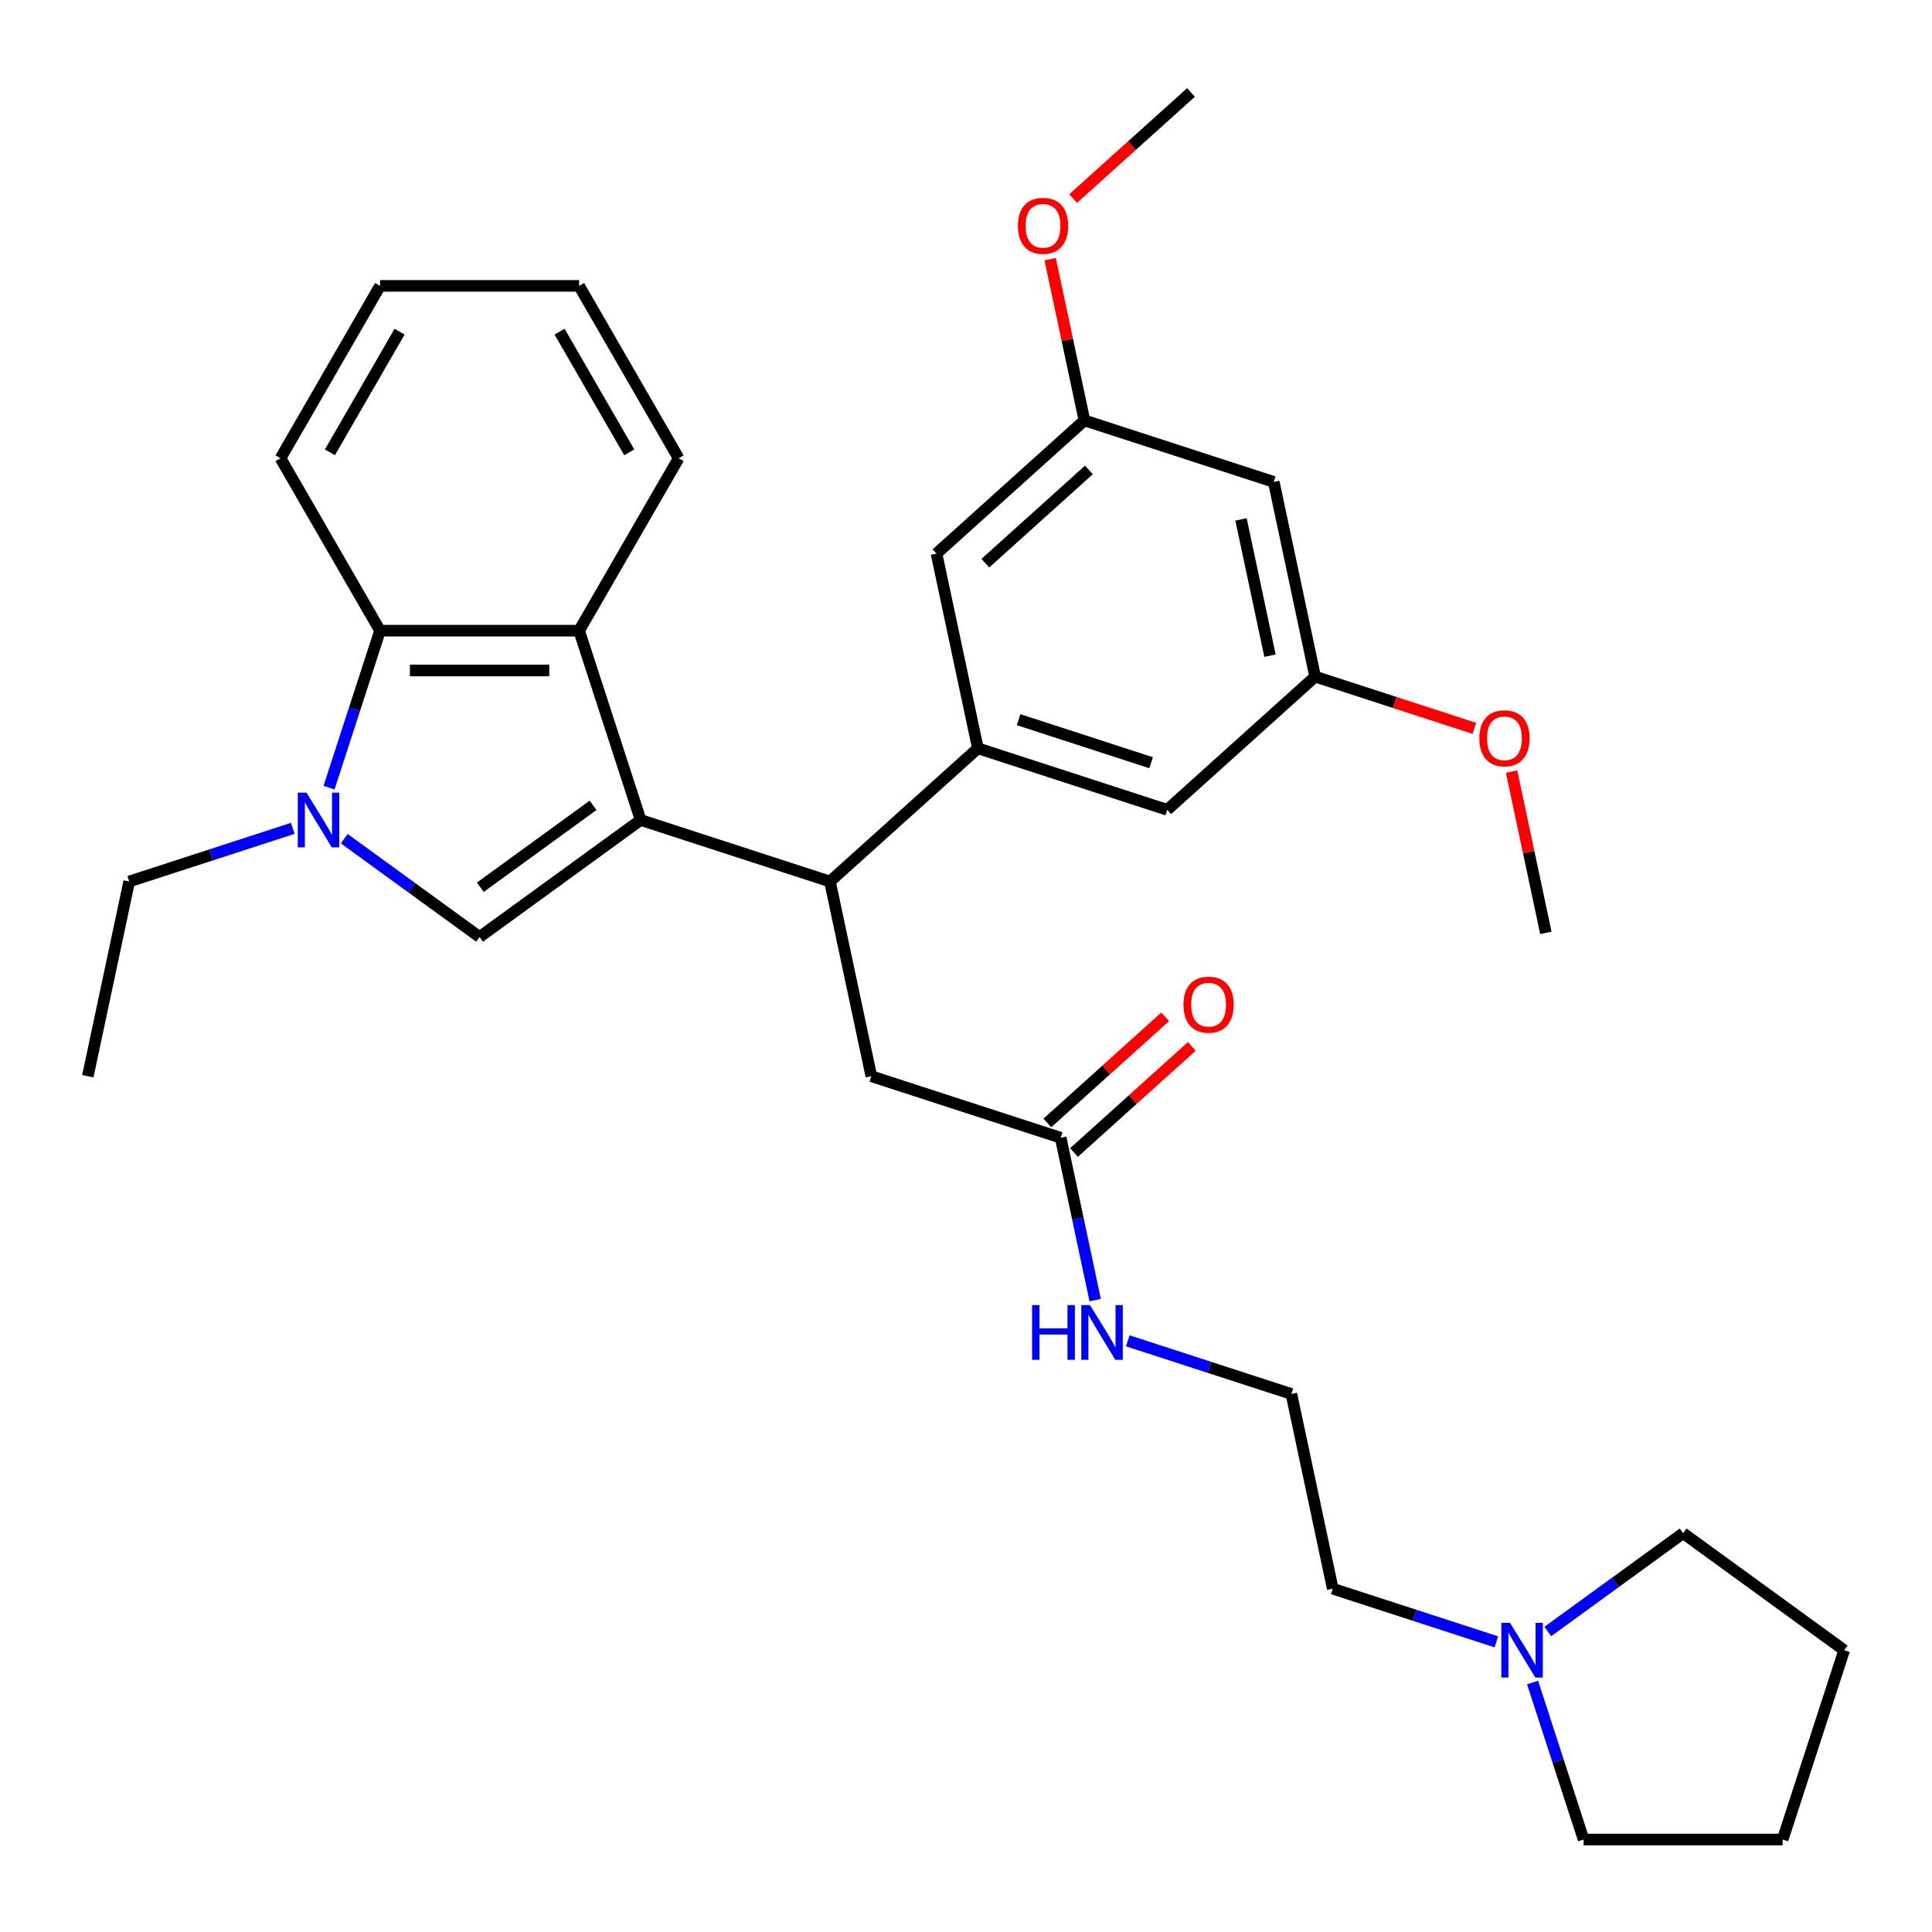 <?xml version='1.0' encoding='iso-8859-1'?>
<svg version='1.1' baseProfile='full'
              xmlns='http://www.w3.org/2000/svg'
                      xmlns:rdkit='http://www.rdkit.org/xml'
                      xmlns:xlink='http://www.w3.org/1999/xlink'
                  xml:space='preserve'
width='1000px' height='1000px' viewBox='0 0 1000 1000'>
<!-- END OF HEADER -->
<rect style='opacity:1.0;fill:#FFFFFF;stroke:none' width='1000' height='1000' x='0' y='0'> </rect>
<path class='bond-0' d='M 331.587,424.428 L 248.229,484.991' style='fill:none;fill-rule:evenodd;stroke:#000000;stroke-width:6px;stroke-linecap:butt;stroke-linejoin:miter;stroke-opacity:1' />
<path class='bond-0' d='M 306.971,416.841 L 248.62,459.235' style='fill:none;fill-rule:evenodd;stroke:#000000;stroke-width:6px;stroke-linecap:butt;stroke-linejoin:miter;stroke-opacity:1' />
<path class='bond-2' d='M 331.587,424.428 L 299.747,326.434' style='fill:none;fill-rule:evenodd;stroke:#000000;stroke-width:6px;stroke-linecap:butt;stroke-linejoin:miter;stroke-opacity:1' />
<path class='bond-3' d='M 331.587,424.428 L 429.581,456.268' style='fill:none;fill-rule:evenodd;stroke:#000000;stroke-width:6px;stroke-linecap:butt;stroke-linejoin:miter;stroke-opacity:1' />
<path class='bond-1' d='M 248.229,484.991 L 213.208,459.547' style='fill:none;fill-rule:evenodd;stroke:#000000;stroke-width:6px;stroke-linecap:butt;stroke-linejoin:miter;stroke-opacity:1' />
<path class='bond-1' d='M 213.208,459.547 L 178.187,434.103' style='fill:none;fill-rule:evenodd;stroke:#0000FF;stroke-width:6px;stroke-linecap:butt;stroke-linejoin:miter;stroke-opacity:1' />
<path class='bond-16' d='M 151.555,428.755 L 109.216,442.511' style='fill:none;fill-rule:evenodd;stroke:#0000FF;stroke-width:6px;stroke-linecap:butt;stroke-linejoin:miter;stroke-opacity:1' />
<path class='bond-16' d='M 109.216,442.511 L 66.877,456.268' style='fill:none;fill-rule:evenodd;stroke:#000000;stroke-width:6px;stroke-linecap:butt;stroke-linejoin:miter;stroke-opacity:1' />
<path class='bond-32' d='M 170.308,407.692 L 183.51,367.063' style='fill:none;fill-rule:evenodd;stroke:#0000FF;stroke-width:6px;stroke-linecap:butt;stroke-linejoin:miter;stroke-opacity:1' />
<path class='bond-32' d='M 183.51,367.063 L 196.711,326.434' style='fill:none;fill-rule:evenodd;stroke:#000000;stroke-width:6px;stroke-linecap:butt;stroke-linejoin:miter;stroke-opacity:1' />
<path class='bond-4' d='M 299.747,326.434 L 196.711,326.434' style='fill:none;fill-rule:evenodd;stroke:#000000;stroke-width:6px;stroke-linecap:butt;stroke-linejoin:miter;stroke-opacity:1' />
<path class='bond-4' d='M 284.292,347.042 L 212.166,347.042' style='fill:none;fill-rule:evenodd;stroke:#000000;stroke-width:6px;stroke-linecap:butt;stroke-linejoin:miter;stroke-opacity:1' />
<path class='bond-17' d='M 299.747,326.434 L 351.265,237.202' style='fill:none;fill-rule:evenodd;stroke:#000000;stroke-width:6px;stroke-linecap:butt;stroke-linejoin:miter;stroke-opacity:1' />
<path class='bond-5' d='M 429.581,456.268 L 506.152,387.323' style='fill:none;fill-rule:evenodd;stroke:#000000;stroke-width:6px;stroke-linecap:butt;stroke-linejoin:miter;stroke-opacity:1' />
<path class='bond-7' d='M 429.581,456.268 L 451.003,557.053' style='fill:none;fill-rule:evenodd;stroke:#000000;stroke-width:6px;stroke-linecap:butt;stroke-linejoin:miter;stroke-opacity:1' />
<path class='bond-22' d='M 196.711,326.434 L 145.192,237.202' style='fill:none;fill-rule:evenodd;stroke:#000000;stroke-width:6px;stroke-linecap:butt;stroke-linejoin:miter;stroke-opacity:1' />
<path class='bond-9' d='M 506.152,387.323 L 604.145,419.163' style='fill:none;fill-rule:evenodd;stroke:#000000;stroke-width:6px;stroke-linecap:butt;stroke-linejoin:miter;stroke-opacity:1' />
<path class='bond-9' d='M 527.219,372.5 L 595.814,394.788' style='fill:none;fill-rule:evenodd;stroke:#000000;stroke-width:6px;stroke-linecap:butt;stroke-linejoin:miter;stroke-opacity:1' />
<path class='bond-10' d='M 506.152,387.323 L 484.729,286.538' style='fill:none;fill-rule:evenodd;stroke:#000000;stroke-width:6px;stroke-linecap:butt;stroke-linejoin:miter;stroke-opacity:1' />
<path class='bond-6' d='M 548.997,588.893 L 451.003,557.053' style='fill:none;fill-rule:evenodd;stroke:#000000;stroke-width:6px;stroke-linecap:butt;stroke-linejoin:miter;stroke-opacity:1' />
<path class='bond-14' d='M 555.891,596.55 L 586.389,569.09' style='fill:none;fill-rule:evenodd;stroke:#000000;stroke-width:6px;stroke-linecap:butt;stroke-linejoin:miter;stroke-opacity:1' />
<path class='bond-14' d='M 586.389,569.09 L 616.886,541.63' style='fill:none;fill-rule:evenodd;stroke:#FF0000;stroke-width:6px;stroke-linecap:butt;stroke-linejoin:miter;stroke-opacity:1' />
<path class='bond-14' d='M 542.102,581.236 L 572.6,553.776' style='fill:none;fill-rule:evenodd;stroke:#000000;stroke-width:6px;stroke-linecap:butt;stroke-linejoin:miter;stroke-opacity:1' />
<path class='bond-14' d='M 572.6,553.776 L 603.097,526.316' style='fill:none;fill-rule:evenodd;stroke:#FF0000;stroke-width:6px;stroke-linecap:butt;stroke-linejoin:miter;stroke-opacity:1' />
<path class='bond-15' d='M 548.997,588.893 L 557.929,630.918' style='fill:none;fill-rule:evenodd;stroke:#000000;stroke-width:6px;stroke-linecap:butt;stroke-linejoin:miter;stroke-opacity:1' />
<path class='bond-15' d='M 557.929,630.918 L 566.862,672.942' style='fill:none;fill-rule:evenodd;stroke:#0000FF;stroke-width:6px;stroke-linecap:butt;stroke-linejoin:miter;stroke-opacity:1' />
<path class='bond-8' d='M 774.513,849.816 L 732.174,836.06' style='fill:none;fill-rule:evenodd;stroke:#0000FF;stroke-width:6px;stroke-linecap:butt;stroke-linejoin:miter;stroke-opacity:1' />
<path class='bond-8' d='M 732.174,836.06 L 689.835,822.303' style='fill:none;fill-rule:evenodd;stroke:#000000;stroke-width:6px;stroke-linecap:butt;stroke-linejoin:miter;stroke-opacity:1' />
<path class='bond-23' d='M 801.145,844.468 L 836.166,819.024' style='fill:none;fill-rule:evenodd;stroke:#0000FF;stroke-width:6px;stroke-linecap:butt;stroke-linejoin:miter;stroke-opacity:1' />
<path class='bond-23' d='M 836.166,819.024 L 871.187,793.58' style='fill:none;fill-rule:evenodd;stroke:#000000;stroke-width:6px;stroke-linecap:butt;stroke-linejoin:miter;stroke-opacity:1' />
<path class='bond-24' d='M 793.267,870.879 L 806.468,911.508' style='fill:none;fill-rule:evenodd;stroke:#0000FF;stroke-width:6px;stroke-linecap:butt;stroke-linejoin:miter;stroke-opacity:1' />
<path class='bond-24' d='M 806.468,911.508 L 819.669,952.136' style='fill:none;fill-rule:evenodd;stroke:#000000;stroke-width:6px;stroke-linecap:butt;stroke-linejoin:miter;stroke-opacity:1' />
<path class='bond-12' d='M 604.145,419.163 L 680.716,350.218' style='fill:none;fill-rule:evenodd;stroke:#000000;stroke-width:6px;stroke-linecap:butt;stroke-linejoin:miter;stroke-opacity:1' />
<path class='bond-13' d='M 484.729,286.538 L 561.3,217.593' style='fill:none;fill-rule:evenodd;stroke:#000000;stroke-width:6px;stroke-linecap:butt;stroke-linejoin:miter;stroke-opacity:1' />
<path class='bond-13' d='M 510.004,291.511 L 563.604,243.249' style='fill:none;fill-rule:evenodd;stroke:#000000;stroke-width:6px;stroke-linecap:butt;stroke-linejoin:miter;stroke-opacity:1' />
<path class='bond-11' d='M 659.294,249.433 L 561.3,217.593' style='fill:none;fill-rule:evenodd;stroke:#000000;stroke-width:6px;stroke-linecap:butt;stroke-linejoin:miter;stroke-opacity:1' />
<path class='bond-33' d='M 659.294,249.433 L 680.716,350.218' style='fill:none;fill-rule:evenodd;stroke:#000000;stroke-width:6px;stroke-linecap:butt;stroke-linejoin:miter;stroke-opacity:1' />
<path class='bond-33' d='M 642.35,268.836 L 657.346,339.385' style='fill:none;fill-rule:evenodd;stroke:#000000;stroke-width:6px;stroke-linecap:butt;stroke-linejoin:miter;stroke-opacity:1' />
<path class='bond-19' d='M 680.716,350.218 L 721.925,363.608' style='fill:none;fill-rule:evenodd;stroke:#000000;stroke-width:6px;stroke-linecap:butt;stroke-linejoin:miter;stroke-opacity:1' />
<path class='bond-19' d='M 721.925,363.608 L 763.134,376.997' style='fill:none;fill-rule:evenodd;stroke:#FF0000;stroke-width:6px;stroke-linecap:butt;stroke-linejoin:miter;stroke-opacity:1' />
<path class='bond-20' d='M 561.3,217.593 L 552.432,175.869' style='fill:none;fill-rule:evenodd;stroke:#000000;stroke-width:6px;stroke-linecap:butt;stroke-linejoin:miter;stroke-opacity:1' />
<path class='bond-20' d='M 552.432,175.869 L 543.563,134.144' style='fill:none;fill-rule:evenodd;stroke:#FF0000;stroke-width:6px;stroke-linecap:butt;stroke-linejoin:miter;stroke-opacity:1' />
<path class='bond-18' d='M 583.735,694.005 L 626.074,707.761' style='fill:none;fill-rule:evenodd;stroke:#0000FF;stroke-width:6px;stroke-linecap:butt;stroke-linejoin:miter;stroke-opacity:1' />
<path class='bond-18' d='M 626.074,707.761 L 668.413,721.518' style='fill:none;fill-rule:evenodd;stroke:#000000;stroke-width:6px;stroke-linecap:butt;stroke-linejoin:miter;stroke-opacity:1' />
<path class='bond-27' d='M 66.877,456.268 L 45.455,557.053' style='fill:none;fill-rule:evenodd;stroke:#000000;stroke-width:6px;stroke-linecap:butt;stroke-linejoin:miter;stroke-opacity:1' />
<path class='bond-28' d='M 351.265,237.202 L 299.747,147.97' style='fill:none;fill-rule:evenodd;stroke:#000000;stroke-width:6px;stroke-linecap:butt;stroke-linejoin:miter;stroke-opacity:1' />
<path class='bond-28' d='M 325.691,234.121 L 289.628,171.658' style='fill:none;fill-rule:evenodd;stroke:#000000;stroke-width:6px;stroke-linecap:butt;stroke-linejoin:miter;stroke-opacity:1' />
<path class='bond-21' d='M 668.413,721.518 L 689.835,822.303' style='fill:none;fill-rule:evenodd;stroke:#000000;stroke-width:6px;stroke-linecap:butt;stroke-linejoin:miter;stroke-opacity:1' />
<path class='bond-25' d='M 782.395,399.394 L 791.264,441.119' style='fill:none;fill-rule:evenodd;stroke:#FF0000;stroke-width:6px;stroke-linecap:butt;stroke-linejoin:miter;stroke-opacity:1' />
<path class='bond-25' d='M 791.264,441.119 L 800.132,482.843' style='fill:none;fill-rule:evenodd;stroke:#000000;stroke-width:6px;stroke-linecap:butt;stroke-linejoin:miter;stroke-opacity:1' />
<path class='bond-26' d='M 555.454,102.784 L 585.951,75.324' style='fill:none;fill-rule:evenodd;stroke:#FF0000;stroke-width:6px;stroke-linecap:butt;stroke-linejoin:miter;stroke-opacity:1' />
<path class='bond-26' d='M 585.951,75.324 L 616.449,47.864' style='fill:none;fill-rule:evenodd;stroke:#000000;stroke-width:6px;stroke-linecap:butt;stroke-linejoin:miter;stroke-opacity:1' />
<path class='bond-34' d='M 145.192,237.202 L 196.711,147.97' style='fill:none;fill-rule:evenodd;stroke:#000000;stroke-width:6px;stroke-linecap:butt;stroke-linejoin:miter;stroke-opacity:1' />
<path class='bond-34' d='M 170.767,234.121 L 206.829,171.658' style='fill:none;fill-rule:evenodd;stroke:#000000;stroke-width:6px;stroke-linecap:butt;stroke-linejoin:miter;stroke-opacity:1' />
<path class='bond-31' d='M 871.187,793.58 L 954.545,854.143' style='fill:none;fill-rule:evenodd;stroke:#000000;stroke-width:6px;stroke-linecap:butt;stroke-linejoin:miter;stroke-opacity:1' />
<path class='bond-30' d='M 819.669,952.136 L 922.705,952.136' style='fill:none;fill-rule:evenodd;stroke:#000000;stroke-width:6px;stroke-linecap:butt;stroke-linejoin:miter;stroke-opacity:1' />
<path class='bond-29' d='M 299.747,147.97 L 196.711,147.97' style='fill:none;fill-rule:evenodd;stroke:#000000;stroke-width:6px;stroke-linecap:butt;stroke-linejoin:miter;stroke-opacity:1' />
<path class='bond-35' d='M 922.705,952.136 L 954.545,854.143' style='fill:none;fill-rule:evenodd;stroke:#000000;stroke-width:6px;stroke-linecap:butt;stroke-linejoin:miter;stroke-opacity:1' />
<path  class='atom-2' d='M 158.611 410.268
L 167.891 425.268
Q 168.811 426.748, 170.291 429.428
Q 171.771 432.108, 171.851 432.268
L 171.851 410.268
L 175.611 410.268
L 175.611 438.588
L 171.731 438.588
L 161.771 422.188
Q 160.611 420.268, 159.371 418.068
Q 158.171 415.868, 157.811 415.188
L 157.811 438.588
L 154.131 438.588
L 154.131 410.268
L 158.611 410.268
' fill='#0000FF'/>
<path  class='atom-9' d='M 781.569 839.983
L 790.849 854.983
Q 791.769 856.463, 793.249 859.143
Q 794.729 861.823, 794.809 861.983
L 794.809 839.983
L 798.569 839.983
L 798.569 868.303
L 794.689 868.303
L 784.729 851.903
Q 783.569 849.983, 782.329 847.783
Q 781.129 845.583, 780.769 844.903
L 780.769 868.303
L 777.089 868.303
L 777.089 839.983
L 781.569 839.983
' fill='#0000FF'/>
<path  class='atom-15' d='M 612.568 520.028
Q 612.568 513.228, 615.928 509.428
Q 619.288 505.628, 625.568 505.628
Q 631.848 505.628, 635.208 509.428
Q 638.568 513.228, 638.568 520.028
Q 638.568 526.908, 635.168 530.828
Q 631.768 534.708, 625.568 534.708
Q 619.328 534.708, 615.928 530.828
Q 612.568 526.948, 612.568 520.028
M 625.568 531.508
Q 629.888 531.508, 632.208 528.628
Q 634.568 525.708, 634.568 520.028
Q 634.568 514.468, 632.208 511.668
Q 629.888 508.828, 625.568 508.828
Q 621.248 508.828, 618.888 511.628
Q 616.568 514.428, 616.568 520.028
Q 616.568 525.748, 618.888 528.628
Q 621.248 531.508, 625.568 531.508
' fill='#FF0000'/>
<path  class='atom-16' d='M 534.199 675.518
L 538.039 675.518
L 538.039 687.558
L 552.519 687.558
L 552.519 675.518
L 556.359 675.518
L 556.359 703.838
L 552.519 703.838
L 552.519 690.758
L 538.039 690.758
L 538.039 703.838
L 534.199 703.838
L 534.199 675.518
' fill='#0000FF'/>
<path  class='atom-16' d='M 564.159 675.518
L 573.439 690.518
Q 574.359 691.998, 575.839 694.678
Q 577.319 697.358, 577.399 697.518
L 577.399 675.518
L 581.159 675.518
L 581.159 703.838
L 577.279 703.838
L 567.319 687.438
Q 566.159 685.518, 564.919 683.318
Q 563.719 681.118, 563.359 680.438
L 563.359 703.838
L 559.679 703.838
L 559.679 675.518
L 564.159 675.518
' fill='#0000FF'/>
<path  class='atom-20' d='M 765.71 382.138
Q 765.71 375.338, 769.07 371.538
Q 772.43 367.738, 778.71 367.738
Q 784.99 367.738, 788.35 371.538
Q 791.71 375.338, 791.71 382.138
Q 791.71 389.018, 788.31 392.938
Q 784.91 396.818, 778.71 396.818
Q 772.47 396.818, 769.07 392.938
Q 765.71 389.058, 765.71 382.138
M 778.71 393.618
Q 783.03 393.618, 785.35 390.738
Q 787.71 387.818, 787.71 382.138
Q 787.71 376.578, 785.35 373.778
Q 783.03 370.938, 778.71 370.938
Q 774.39 370.938, 772.03 373.738
Q 769.71 376.538, 769.71 382.138
Q 769.71 387.858, 772.03 390.738
Q 774.39 393.618, 778.71 393.618
' fill='#FF0000'/>
<path  class='atom-21' d='M 526.878 116.888
Q 526.878 110.088, 530.238 106.288
Q 533.598 102.488, 539.878 102.488
Q 546.158 102.488, 549.518 106.288
Q 552.878 110.088, 552.878 116.888
Q 552.878 123.768, 549.478 127.688
Q 546.078 131.568, 539.878 131.568
Q 533.638 131.568, 530.238 127.688
Q 526.878 123.808, 526.878 116.888
M 539.878 128.368
Q 544.198 128.368, 546.518 125.488
Q 548.878 122.568, 548.878 116.888
Q 548.878 111.328, 546.518 108.528
Q 544.198 105.688, 539.878 105.688
Q 535.558 105.688, 533.198 108.488
Q 530.878 111.288, 530.878 116.888
Q 530.878 122.608, 533.198 125.488
Q 535.558 128.368, 539.878 128.368
' fill='#FF0000'/>
</svg>
